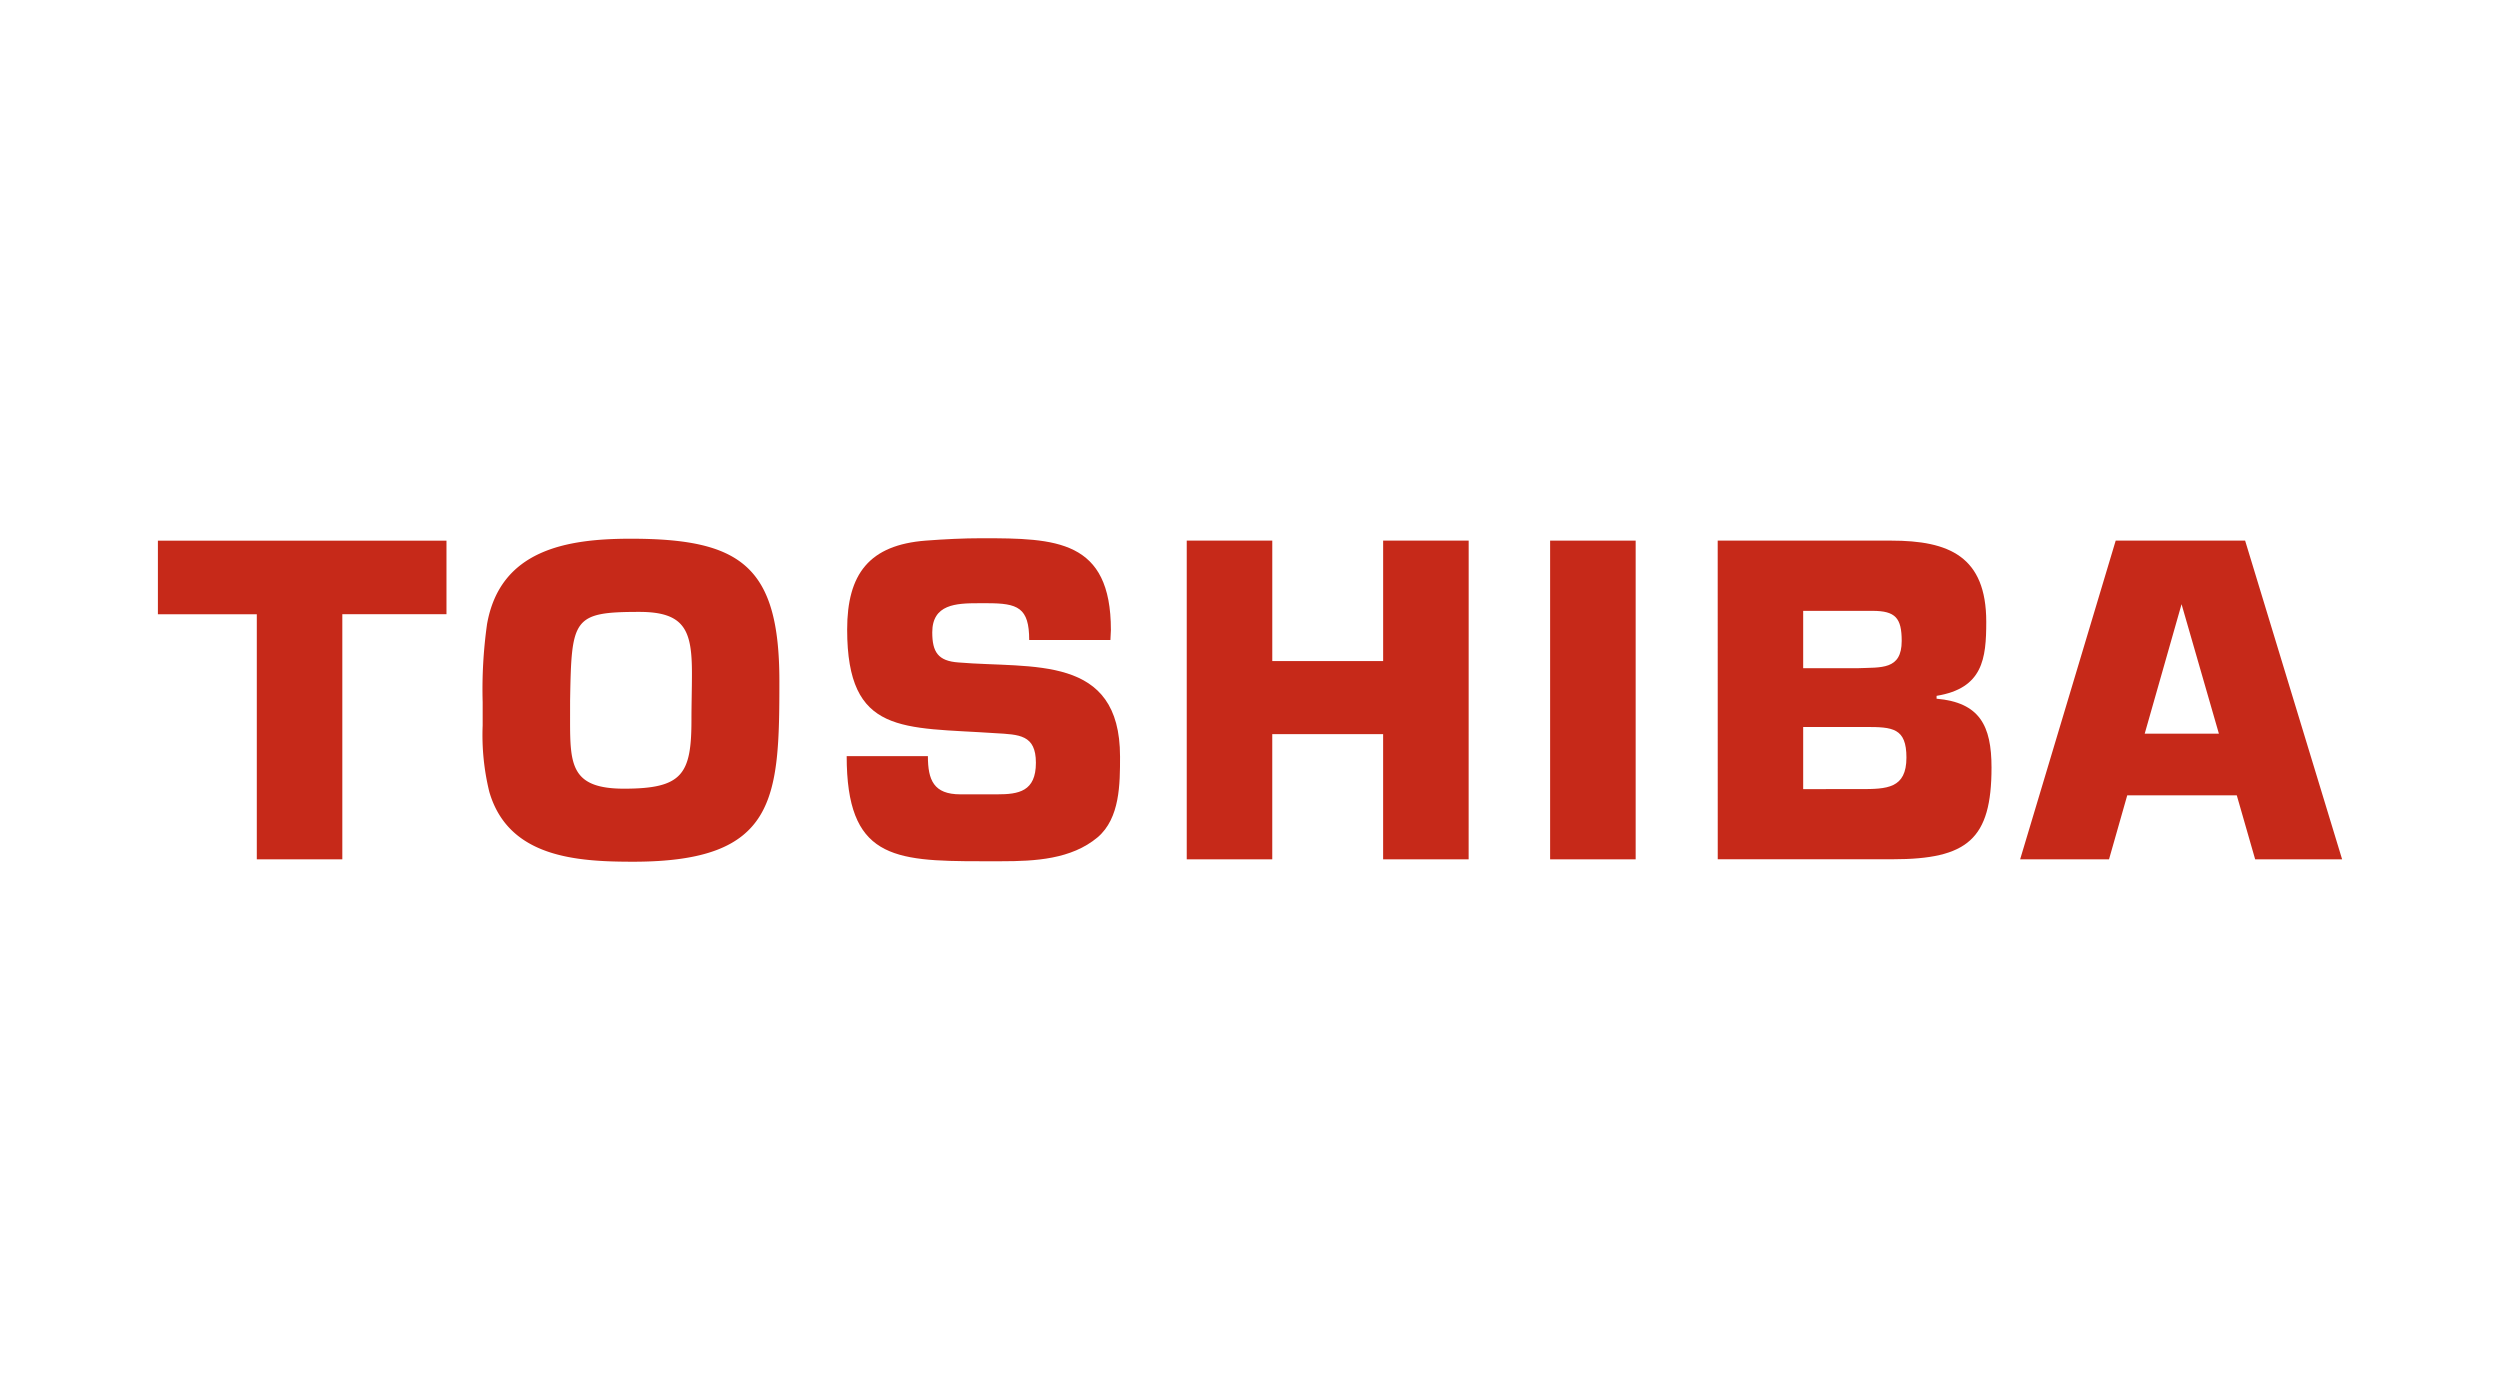 <svg xmlns="http://www.w3.org/2000/svg" xmlns:xlink="http://www.w3.org/1999/xlink" width="125" height="70" viewBox="0 0 125 70">
  <rect x="0" y="0" width="125" height="70" fill="#333333" stroke="none"/>
  <defs>
    <clipPath id="clip-path">
      <rect id="Rectangle_8" data-name="Rectangle 8" width="109.211" height="16.175" fill="none"/>
    </clipPath>
    <clipPath id="clip-toshiba">
      <rect width="125" height="70"/>
    </clipPath>
  </defs>
  <g id="toshiba" clip-path="url(#clip-toshiba)">
    <rect width="125" height="70" fill="#fff"/>
    <g id="Group_16" data-name="Group 16" transform="translate(7.895 26.912)">
      <path id="Path_34" data-name="Path 34" d="M0,.208v3.68H4.945V16.143H9.221V3.887h5.208V.208Z" transform="translate(0 -0.088)" fill="#c62919"/>
      <g id="Group_15" data-name="Group 15" transform="translate(0 0)">
        <g id="Group_14" data-name="Group 14" clip-path="url(#clip-path)">
          <path id="Path_35" data-name="Path 35" d="M28.451,4.342c.645-3.751,3.99-4.3,7.191-4.3,5.5,0,7.431,1.362,7.431,7.119,0,5.9-.144,9.031-7.311,9.031-2.843,0-6.235-.215-7.191-3.488a11.894,11.894,0,0,1-.334-3.321V8.213a23.367,23.367,0,0,1,.215-3.871M32.608,9.1c0,2.246.048,3.44,2.7,3.44,2.915,0,3.369-.716,3.369-3.44,0-.764.024-1.553.024-2.317,0-2.126-.335-3.082-2.628-3.082-3.344,0-3.393.334-3.464,4.443Z" transform="translate(-11.999 -0.018)" fill="#c62919" fill-rule="evenodd"/>
          <path id="Path_36" data-name="Path 36" d="M69.017,5.089c0-1.625-.573-1.84-2.1-1.84h-.43c-1.123,0-2.317.048-2.317,1.457,0,.98.286,1.434,1.314,1.505,3.7.311,8.075-.43,8.075,4.707,0,1.362,0,3.082-1.123,4.037-1.314,1.1-3.129,1.195-4.8,1.195H66.58c-4.4,0-6.689-.191-6.689-5.256h4.061c0,1.194.287,1.911,1.624,1.911h1.84c1.075,0,1.936-.143,1.936-1.577,0-1.41-.837-1.41-2.031-1.481-4.611-.311-7.406.12-7.406-5.185,0-2.772,1.1-4.229,3.942-4.444C64.789.048,65.72,0,66.652,0c3.7,0,6.45.072,6.45,4.587,0,.167-.024.335-.024.5Z" transform="translate(-25.452 0)" fill="#c62919" fill-rule="evenodd"/>
          <path id="Path_37" data-name="Path 37" d="M103.553,16.143H99.277V9.884H93.734v6.26H89.458V.207h4.277V6.228h5.543V.207h4.277Z" transform="translate(-38.016 -0.088)" fill="#c62919" fill-rule="evenodd"/>
          <rect id="Rectangle_7" data-name="Rectangle 7" width="4.277" height="15.936" transform="translate(69.611 0.119)" fill="#c62919"/>
          <path id="Path_38" data-name="Path 38" d="M135.626.208H144.3c2.891,0,4.754.788,4.754,4.061,0,1.84-.167,3.321-2.484,3.7v.143c2.15.191,2.747,1.338,2.747,3.44,0,3.584-1.194,4.588-4.945,4.588h-8.744Zm7,6.379c1.171-.048,2.2.1,2.2-1.362,0-1.147-.311-1.505-1.458-1.505H139.9V6.587Zm.12,6.045c1.338,0,2.317-.024,2.317-1.577,0-1.481-.693-1.529-2.031-1.529H139.9v3.106Z" transform="translate(-57.636 -0.089)" fill="#c62919" fill-rule="evenodd"/>
          <path id="Path_39" data-name="Path 39" d="M173.673,16.143h4.348L173.171.208H166.7l-4.778,15.935h4.444l.911-3.2h5.477ZM168.15,9.861l1.843-6.475,1.867,6.475Z" transform="translate(-68.81 -0.089)" fill="#c62919" fill-rule="evenodd"/>
        </g>
      </g>
    </g>
  </g>
</svg>
